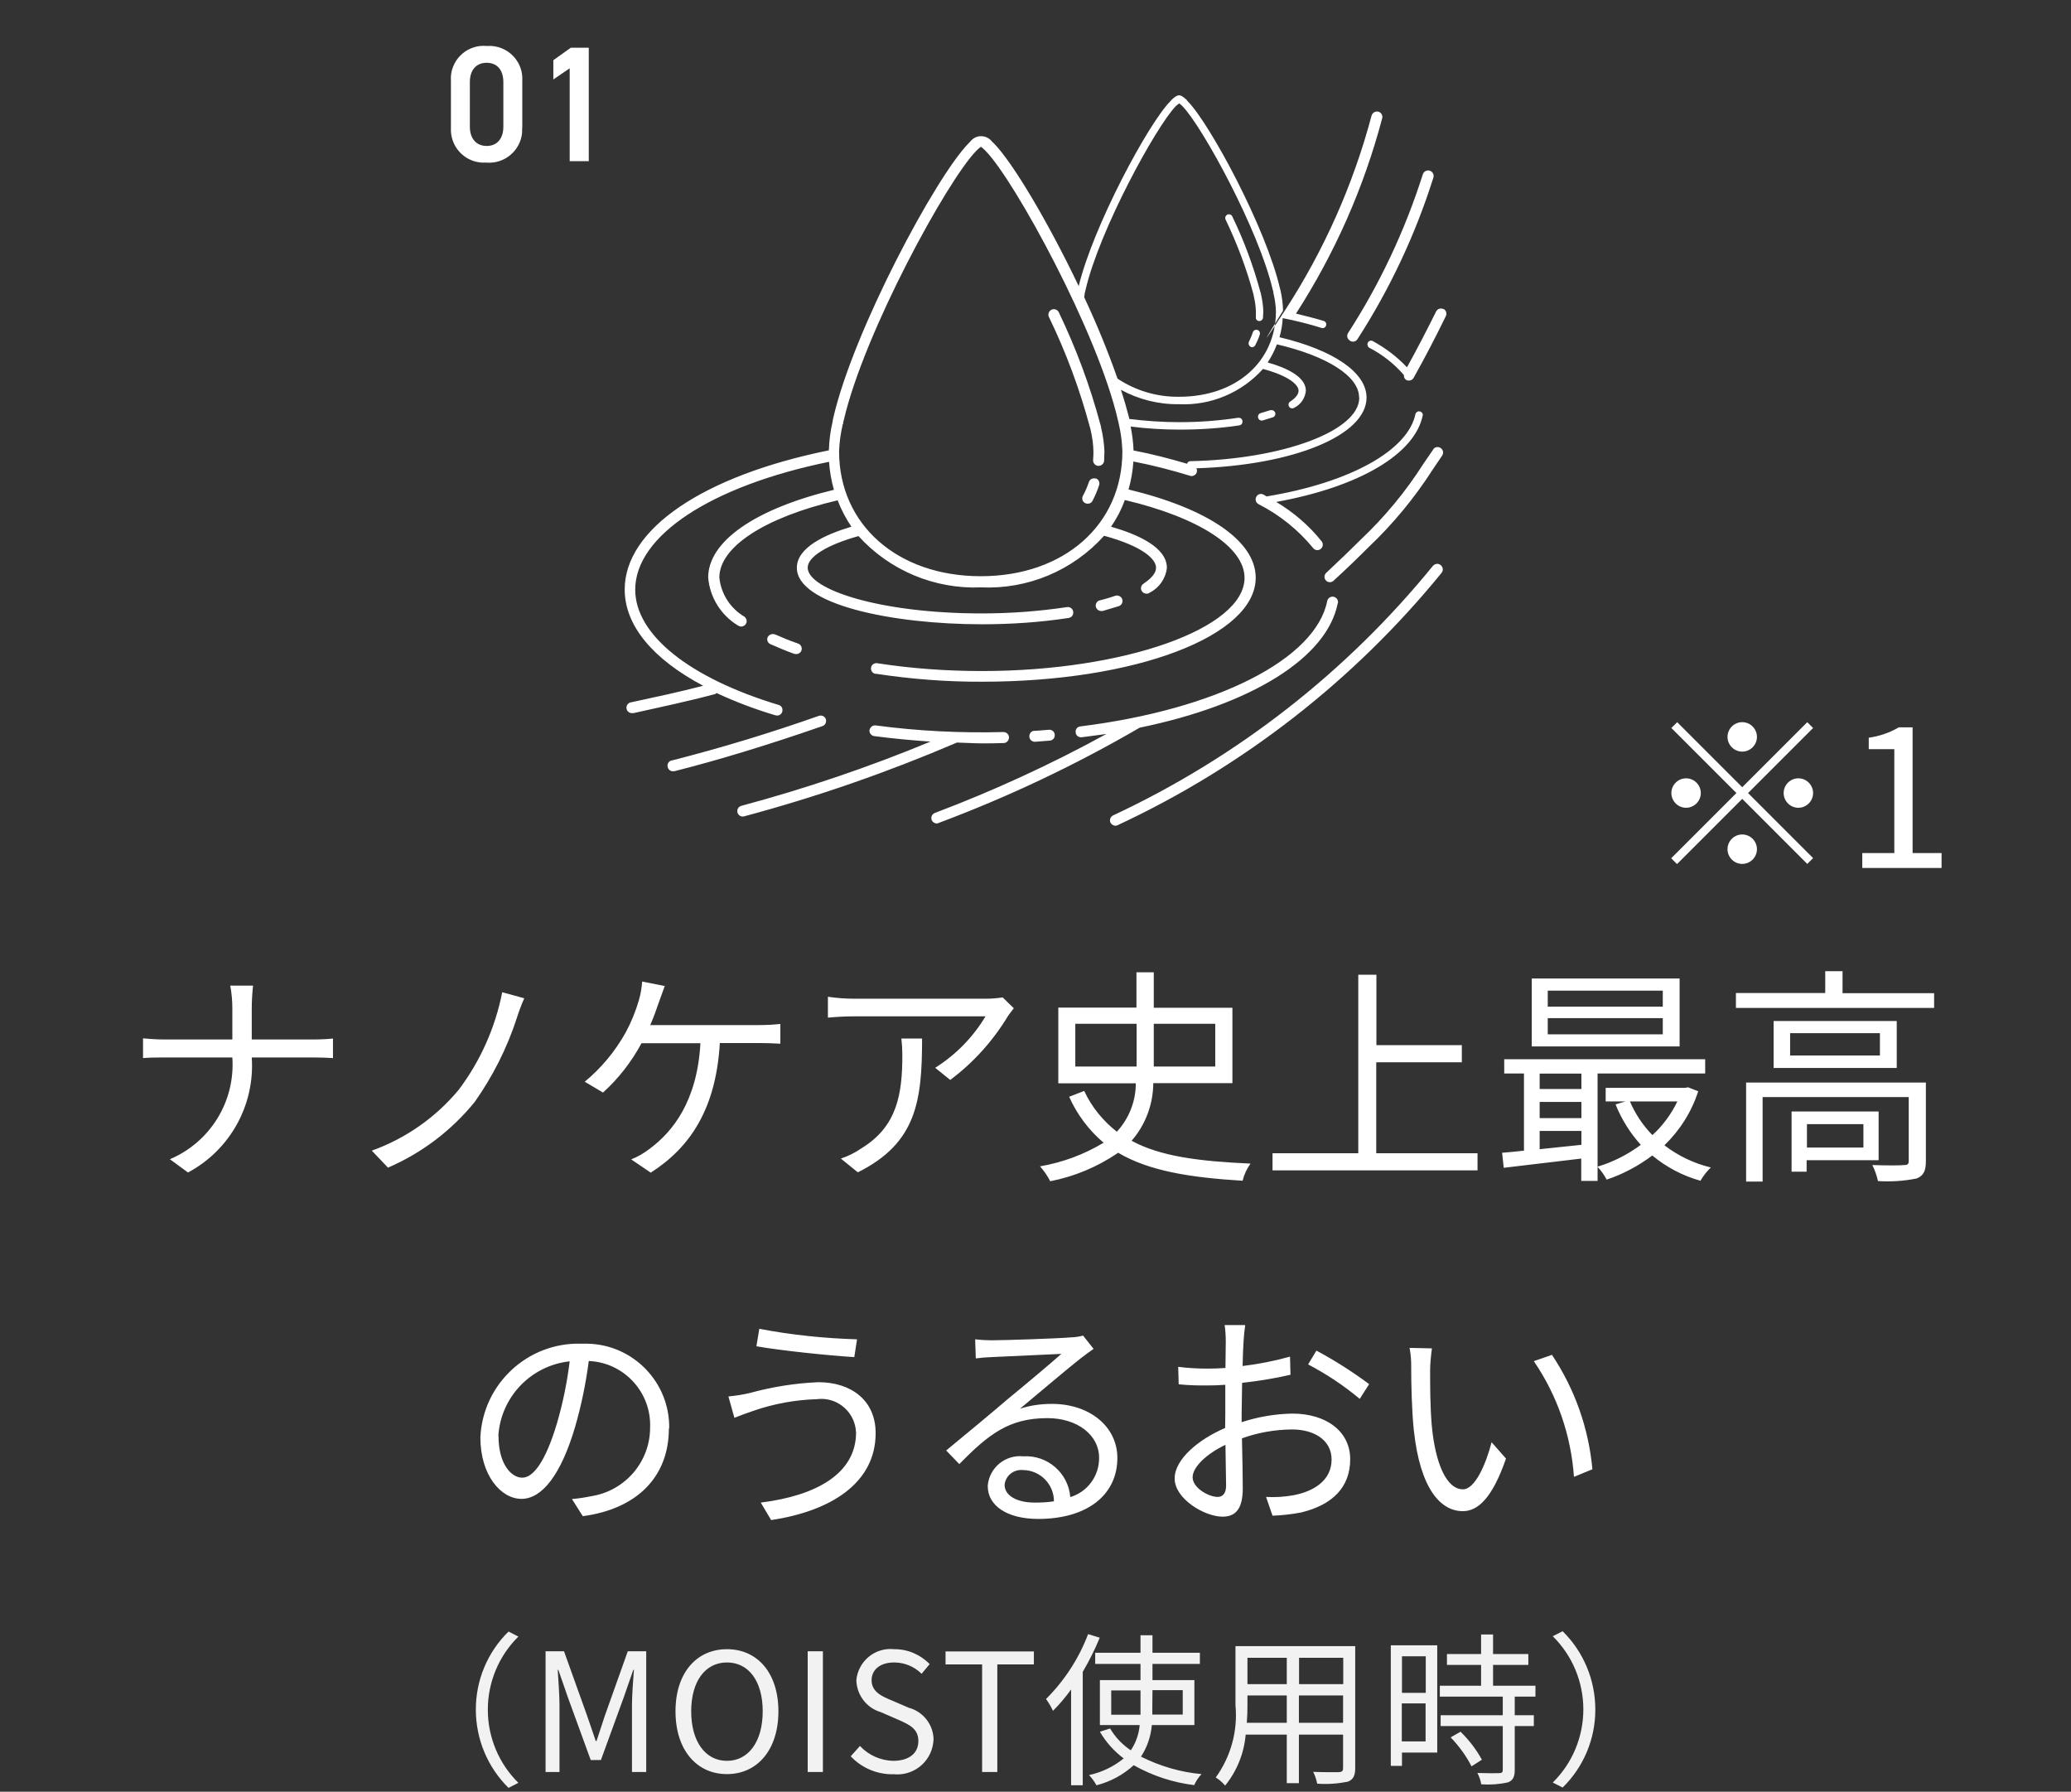 <svg viewBox="0 0 128 110.73" xmlns="http://www.w3.org/2000/svg" xmlns:xlink="http://www.w3.org/1999/xlink"><rect x="0" y="0" width="128" height="110.73" fill="#333333" stroke="none"/><clipPath id="a"><path d="m0 0h128v110.73h-128z"/></clipPath><clipPath id="b"><path d="m38.6 5.89h50.79v45.13h-50.79z"/></clipPath><g clip-path="url(#a)"><g fill="#fff"><path d="m14.36 62.32v1.92h-4.2c-.5 0-1.02-.04-1.32-.07v1.22c.3-.03.82-.04 1.35-.04h4.17c.19 2.71-1.36 5.23-3.86 6.29l1.12.82c2.6-1.39 4.14-4.17 3.94-7.11h3.76c.45 0 1.03.02 1.26.04v-1.21c-.23.03-.77.06-1.24.06h-3.78v-1.91c0-.48.03-.95.08-1.42h-1.41c.09.47.13.94.13 1.41zm18.03-.63-1.35-.37c-.43 2.19-1.35 4.25-2.69 6.03-1.42 1.71-3.28 3.01-5.37 3.76l1 1.05c2.09-.9 3.93-2.3 5.36-4.06 1.12-1.59 2-3.33 2.6-5.18.13-.41.28-.82.46-1.22zm8.67-.76-1.37-.27c-.03.39-.09.77-.2 1.14-.2.69-.47 1.36-.81 1.99-.65 1.17-1.51 2.21-2.54 3.06l1.13.67c.96-.87 1.76-1.9 2.38-3.05h3.64c-.2 3.61-1.73 5.48-3.13 6.52-.35.27-.74.5-1.15.66l1.21.82c2.44-1.56 4.03-3.94 4.27-8.01h2.4c.33 0 .88.01 1.34.04v-1.22c-.45.05-.89.07-1.34.07h-6.7c.22-.51.4-1.02.54-1.43l.36-1zm21.6 1.38-.69-.67c-.33.05-.66.08-1 .08h-8.17c-.54 0-1.09-.04-1.63-.12v1.29c.54-.05 1.08-.08 1.63-.08h8.11c-.77 1.29-1.84 2.38-3.11 3.18l.93.75c1.42-1.06 2.63-2.4 3.55-3.92.09-.15.28-.37.38-.51zm-5.67 1.87h-1.28c.04.34.06.68.06 1.03 0 2.38-.31 4.4-2.52 5.75-.39.27-.82.49-1.28.64l1.05.85c3.63-1.81 3.97-4.41 3.97-8.27zm9.47-.91h3.79v2.64h-3.79zm8.65 0v2.64h-3.8v-2.64zm1.06 3.68v-4.67h-4.86v-2.19h-1.07v2.18h-4.83v4.68h4.79c0 1.11-.42 2.17-1.17 2.99-.86-.67-1.56-1.53-2.02-2.52l-.93.36c.49 1.1 1.22 2.07 2.13 2.84-1.21.73-2.54 1.22-3.93 1.46.25.28.46.59.63.92 1.5-.29 2.93-.89 4.2-1.76 1.89 1.12 4.41 1.53 7.69 1.73.09-.38.26-.74.49-1.06-3.19-.14-5.59-.45-7.35-1.41.86-.99 1.33-2.25 1.34-3.56h4.89zm8.89 4.33v-5.63h5.29v-1.06h-5.28v-4.35h-1.12v11.03h-5.3v1.06h12.67v-1.06h-6.26zm17.71-9.07h-7.11v-.99h7.11zm0 1.71h-7.11v-1h7.11zm1.04-3.45h-9.14v4.2h9.14zm-.14 7.6c-.38.79-.9 1.49-1.54 2.08-.59-.6-1.06-1.31-1.39-2.08h2.94zm-8.51 1.82h2.58v.86l-2.58.27v-1.14zm0-1.79h2.58v1h-2.58zm2.58-1.75v.95h-2.58v-.95zm6.58.85-.18.03h-4.9v.84h1.22l-.61.18c.37.92.9 1.77 1.56 2.5-.8.6-1.71 1.06-2.67 1.35v-5.76h6.65v-.88h-12.42v.88h1.22v4.77c-.51.06-.95.1-1.35.13l.1.93 4.79-.57v1.38h1.01v-.87c.22.24.41.5.56.79 1.02-.34 1.97-.85 2.82-1.49.87.72 1.89 1.26 2.98 1.56.17-.3.39-.58.64-.82-1.04-.25-2.02-.72-2.87-1.37.96-.93 1.68-2.07 2.09-3.34l-.64-.25zm10.85 2.27v1.45h-3.49v-1.45zm.94 2.23v-3.01h-5.38v3.72h.93v-.71zm2.9-4.8h-11.09v6.12h1.02v-5.22h9.03v3.93c0 .2-.05.27-.28.27-.26.03-1.06.03-1.97 0 .16.31.27.64.35.99.8.05 1.6 0 2.39-.16.45-.18.57-.5.57-1.07v-4.86zm-2.82-1.67h-5.55v-1.38h5.55zm-6.57-2.13v2.9h7.61v-2.9zm4.26-1.73v-1.35h-1.07v1.35h-5.52v.92h12.25v-.91h-5.67zm-72.52 26.91c.05-2.84-2.22-5.19-5.06-5.24-.13 0-.26 0-.39 0-3.3-.09-6.07 2.49-6.22 5.79 0 2.34 1.27 3.8 2.54 3.8s2.44-1.49 3.31-4.43c.39-1.34.67-2.71.85-4.09 2.18.09 3.88 1.94 3.79 4.12 0 2.1-1.53 3.89-3.61 4.23-.4.08-.81.15-1.22.18l.67 1.06c3.36-.45 5.32-2.44 5.32-5.42zm-10.56.46c.15-2.4 2.01-4.35 4.41-4.61-.16 1.3-.42 2.58-.79 3.84-.72 2.41-1.48 3.35-2.14 3.35-.64.01-1.47-.79-1.47-2.58zm22.11-.22c0 2.54-2.44 3.91-5.89 4.34l.64 1.08c3.69-.55 6.46-2.29 6.46-5.37 0-2.03-1.51-3.15-3.54-3.15-1.44.06-2.86.29-4.25.67-.43.1-.87.17-1.31.21l.37 1.32c.35-.14.76-.29 1.2-.44 1.25-.43 2.56-.67 3.88-.71 1.18-.16 2.26.67 2.42 1.85 0 .07.01.14.02.2zm-5.98-6.4-.18 1.08c1.61.28 4.47.57 6.05.67l.17-1.1c-2.03-.06-4.05-.27-6.04-.65zm15.16 9.64c.06-.57.57-.97 1.14-.91 1.06.01 1.91.87 1.91 1.93-.38.06-.76.08-1.15.08-1.12.01-1.9-.42-1.9-1.1zm-1.82-8.99.04 1.18c.3-.04.63-.07.94-.08l4.35-.2c-.72.64-2.5 2.13-3.3 2.78-.81.7-2.64 2.22-3.82 3.19l.81.84c1.81-1.84 3.07-2.84 5.45-2.84 1.85 0 3.19 1.05 3.19 2.44.02 1.12-.71 2.12-1.78 2.44-.12-1.49-1.41-2.61-2.91-2.52-1.1-.11-2.08.69-2.19 1.79v.06c0 1.19 1.18 2.02 3.12 2.02 3.02 0 4.89-1.48 4.89-3.77 0-1.92-1.69-3.34-4.05-3.34-.67 0-1.34.09-1.97.3 1.11-.92 3.05-2.57 3.76-3.12.25-.2.54-.4.79-.58l-.65-.82c-.25.07-.51.1-.77.11-.75.07-4.13.18-4.88.18-.34 0-.68-.02-1.02-.06zm16.68-.88h-1.26c.05.34.07.68.07 1.02l-.02 1.63c-.4.03-.76.04-1.09.04-.61 0-1.22-.03-1.83-.11l.03 1.08c.61.06 1.22.08 1.83.07.29 0 .65-.01 1.05-.04v1.86s-.01.81-.01.81c-1.64.7-3.12 1.93-3.12 3.12 0 1.26 1.85 2.36 2.96 2.36.77 0 1.25-.43 1.25-1.75 0-.61-.02-1.88-.05-3.09.99-.36 2.04-.54 3.1-.55 1.35 0 2.44.65 2.44 1.86 0 1.31-1.13 1.98-2.38 2.21-.55.1-1.11.13-1.67.1l.4 1.16c.59-.02 1.19-.09 1.77-.2 1.94-.47 3.03-1.56 3.03-3.29s-1.49-2.82-3.58-2.82c-1.06.02-2.12.2-3.13.53v-.51l.03-1.92c1-.11 2-.27 2.99-.5l-.03-1.12c-.96.27-1.94.46-2.93.58.01-.64.04-1.2.06-1.53s.05-.66.1-.99h-.01zm4.41 1.58-.51.85c1.14.6 2.21 1.31 3.19 2.13l.58-.91c-1.03-.77-2.12-1.46-3.25-2.07zm-7.65 7.83c0-.64.87-1.46 2.03-2.01l.04 2.52c0 .47-.2.7-.52.7-.56 0-1.55-.56-1.55-1.22zm14.79-7.97-1.38-.03c.08.42.11.84.1 1.27 0 .81.03 2.56.16 3.79.39 3.69 1.68 5.03 3.03 5.03.95 0 1.83-.83 2.67-3.25l-.89-1.01c-.37 1.42-1.04 2.91-1.77 2.91-1.01 0-1.71-1.58-1.93-3.96-.1-1.18-.1-2.47-.1-3.36 0-.46.05-.92.11-1.38zm7.42.4-1.12.39c1.45 2.12 2.3 4.59 2.48 7.15l1.14-.47c-.23-2.53-1.09-4.96-2.5-7.07z"/><path d="m107.68 46.45c.5 0 .91-.41.91-.91 0-.5-.41-.91-.91-.91-.5 0-.91.41-.91.91 0 .5.41.91.91.91zm0 2.2-4.02-4.02-.36.36 4.02 4.02-4.03 4.03.36.36 4.03-4.03 4.02 4.02.36-.36-4.02-4.02 4.02-4.02-.36-.36zm-2.56.36c0-.5-.41-.91-.91-.91-.5 0-.91.41-.91.91 0 .5.41.91.91.91.5 0 .91-.41.91-.91zm5.12 0c0 .5.41.91.91.91.5 0 .91-.41.91-.91 0-.5-.41-.91-.91-.91-.5 0-.91.41-.91.91zm-2.56 2.56c-.5 0-.91.41-.91.91 0 .5.41.91.91.91.5 0 .91-.41.91-.91 0-.5-.41-.91-.91-.91zm7.42 2.07h4.9v-.92h-1.79v-7.77h-.85c-.57.33-1.2.55-1.86.64v.71h1.58v6.42h-1.98z"/><path d="m32.28 7.9v-2.91c.07-1.12-.79-2.08-1.91-2.15-.1 0-.2 0-.3 0-1.12-.1-2.1.73-2.2 1.85 0 .1-.01.2 0 .31v2.9c-.06 1.13.8 2.09 1.93 2.15h.27c1.12.09 2.11-.75 2.2-1.87 0-.09 0-.18 0-.27zm-1.17-2.83v2.76c0 .75-.4 1.19-1.03 1.19s-1.04-.44-1.04-1.19v-2.76c0-.75.4-1.19 1.04-1.19s1.03.44 1.03 1.19zm5.28-2.12h-1.11l-1.08.77v1.19l1.01-.69v5.74h1.18z"/></g><g clip-path="url(#b)"><path d="m78.54 25.34-.65.2c-.12.05-.17.19-.12.31.03.08.1.13.19.14h.06l.68-.21c.11-.06.16-.2.1-.31-.05-.09-.15-.14-.25-.12m-34.26 17.48c1.18.55 2.4 1.01 3.65 1.38.03 0 .07.01.1.01.19 0 .33-.16.32-.35 0-.14-.09-.26-.22-.3-5.57-1.68-8.88-4.36-8.88-7.13 0-3.33 4.69-6.41 11.98-7.9.04.58.14 1.16.3 1.73-4.88 1.18-7.77 3.19-7.77 5.42.1 1.22.78 2.32 1.83 2.96.06.04.13.07.2.07.19 0 .34-.14.35-.32 0-.11-.05-.22-.14-.29-.87-.51-1.45-1.41-1.55-2.42 0-1.88 2.79-3.71 7.31-4.77.22.57.51 1.12.85 1.63-1.64.49-3.37 1.29-3.37 2.54 0 2.27 5.89 3.49 11.44 3.49 1.8 0 3.59-.12 5.36-.39.19-.03.31-.2.28-.39s-.2-.31-.39-.28c-1.74.26-3.5.39-5.26.39-6.34 0-10.76-1.49-10.76-2.83 0-.67 1.2-1.41 3.14-1.95 1.93 2.13 4.71 3.29 7.58 3.17 2.88.13 5.67-1.04 7.6-3.19 2.35.64 3.21 1.43 3.21 1.97 0 .41-.42.75-.77.99-.16.1-.21.3-.11.46.06.1.18.16.3.16.07 0 .13-.02.18-.06.6-.3 1-.88 1.07-1.54 0-1.26-1.78-2.06-3.45-2.54.35-.51.64-1.06.85-1.65 4.57 1.08 7.4 2.91 7.4 4.81 0 3.13-7.44 5.76-16.23 5.76-2.16 0-4.32-.15-6.45-.48-.18-.04-.36.07-.4.25s.07.36.25.4h.06c2.17.33 4.36.5 6.55.49 9.49 0 16.91-2.82 16.91-6.43 0-2.26-2.95-4.27-7.86-5.45.16-.56.26-1.14.3-1.73 1.18.23 2.35.53 3.49.88.03.01.07.02.1.02.18 0 .33-.13.34-.31 0-.06 0-.12-.04-.17 6.02-.19 10.52-2.04 10.52-4.37 0-1.54-2.01-2.93-5.38-3.73.11-.38.18-.78.2-1.18.81.16 1.62.36 2.41.61.02 0 .05.01.07.01.13-.01.22-.13.21-.25 0-.08-.06-.16-.14-.19-.55-.17-1.13-.31-1.73-.46 2.4-3.72 4.2-7.8 5.33-12.08.04-.18-.07-.36-.25-.4-.18-.04-.36.07-.41.25-1.14 4.28-2.95 8.35-5.37 12.06s-.1-.01-.1-.01c-.01-.41-.06-.82-.15-1.22 0-.03-.01-.05-.02-.08l-.02-.07c-.84-3.68-4.32-10.18-5.71-11.58l-.05-.07c-.41-.38-.54-.39-.95 0l-.05.06c-1.38 1.38-4.79 7.76-5.68 11.44-1.88-3.94-4.07-7.63-5.25-8.83l-.09-.08c-.28-.38-.81-.47-1.19-.19-.07.05-.14.12-.19.19l-.08.08c-2.03 2.06-7.12 11.58-8.36 16.94l-.03.14s-.02.09-.02.13c-.14.58-.21 1.17-.23 1.77-7.78 1.58-12.62 4.87-12.62 8.6 0 2.23 1.74 4.3 4.85 5.95-1.49.39-3.05.72-4.44 1.02-.19.02-.32.19-.3.37.02.19.19.32.37.3h.07c1.57-.35 3.37-.73 5.05-1.18.04-.02.06-.05.09-.08m39.71-18.23c0 2.04-4.69 3.8-10.44 3.92-.1 0-.18.07-.2.16-1.05-.31-2.15-.6-3.31-.82-.02-.5-.08-.99-.18-1.48 1.01.13 2.03.19 3.05.19 1.22 0 2.45-.08 3.66-.26.13-.02.22-.13.2-.26 0-.12-.11-.22-.24-.21-.01 0-.02 0-.04 0-1.19.18-2.39.27-3.6.27-1.04 0-2.08-.07-3.12-.2v-.05c-.14-.55-.31-1.14-.51-1.75 1.1.6 2.34.91 3.6.89 1.97.09 3.87-.72 5.18-2.18 1.63.44 2.2.99 2.2 1.35 0 .27-.28.51-.52.67-.11.07-.13.22-.06.32.04.06.11.1.18.1.05 0 .09-.01.13-.04.41-.2.68-.6.72-1.06 0-.86-1.22-1.42-2.36-1.74.23-.35.42-.72.57-1.12 3.13.73 5.08 1.98 5.08 3.28m-16.95-6.47s.02-.05.02-.07l.02-.09c.85-3.7 4.37-10.13 5.59-11.38l.05-.04s.1-.09.15-.12c.05.04.11.08.15.12l.05.05c1.22 1.24 4.74 7.67 5.59 11.38l.03.08v.07c.09.38.15.76.16 1.15 0 3.11-2.46 5.28-5.98 5.28-1.35.02-2.68-.37-3.81-1.12-.6-1.71-1.29-3.39-2.06-5.03l.04-.29m-14.94 8.13s0-.07 0-.1l.04-.14c1.25-5.41 6.4-14.83 8.19-16.65l.06-.06c.07-.07.15-.13.23-.19.08.06.15.12.22.19l.07.07c1.78 1.81 6.94 11.23 8.18 16.66l.03.12.02.1c.13.55.2 1.11.22 1.68 0 4.54-3.61 7.72-8.75 7.72s-8.76-3.18-8.76-7.72c.02-.57.1-1.13.23-1.68m15.28.2.04.18c.1.42.16.86.17 1.29 0 .18 0 .37-.02.55-.01.18.12.34.3.36h.04c.17 0 .32-.13.34-.3l.02-.6c-.02-.49-.09-.97-.2-1.44 0-.04-.02-.08-.02-.12l-.03-.1c-.64-2.39-1.5-4.7-2.57-6.93-.08-.17-.28-.24-.45-.16s-.24.28-.16.45c1.06 2.19 1.91 4.48 2.54 6.84m.36 3.15c-.18-.06-.37.03-.43.21-.1.29-.22.58-.37.85-.09.16-.03.37.14.45.05.03.1.04.15.04.13 0 .24-.06.3-.17.16-.31.3-.63.41-.97.06-.18-.03-.37-.21-.43m10-9.17c-.12-.04-.25.03-.29.15-.06.2-.15.39-.24.58-.05.11-.01.24.09.3.03.02.06.04.1.04.08 0 .16-.05.2-.12.11-.21.21-.43.28-.66.04-.12-.02-.25-.14-.29m5.72.67c.15.1.36.06.46-.1 2-3.1 3.58-6.46 4.69-9.98.06-.18-.04-.37-.22-.43s-.37.04-.43.22c-1.1 3.46-2.65 6.76-4.62 9.81-.1.15-.06.36.1.46m-5.94-2.81.02.11c.07.29.11.59.12.88v.38c-.02.12.07.23.19.24h.03c.11 0 .21-.09.22-.2l.02-.41c-.01-.33-.06-.66-.13-.99l-.02-.1-.02-.06c-.44-1.63-1.02-3.21-1.76-4.73-.07-.11-.22-.14-.32-.07-.09.06-.13.17-.09.27.72 1.5 1.31 3.06 1.74 4.67m-26.44 26.22c-.06-.17-.25-.26-.43-.2-2.98 1.05-6 1.97-9.06 2.75-.19.02-.32.19-.29.38s.19.32.38.29c.03 0 .05 0 .08-.01 2.62-.66 5.69-1.59 9.12-2.78.17-.06.26-.25.2-.43m37.54-9.49c-5.34 6.57-12.1 11.85-19.78 15.44-.17.08-.24.28-.17.44.06.12.18.2.32.2.05 0 .1-.02.14-.04 7.76-3.62 14.6-8.95 20.01-15.59.12-.15.09-.36-.06-.48s-.36-.09-.48.06m-5.87 2.3c.04-.18-.08-.36-.26-.4s-.36.08-.4.26c-.71 3.6-6.84 6.7-15.24 7.75-.19.01-.33.17-.31.36.01.19.17.33.36.31h.04l1.5-.2c-3.41 1.87-6.95 3.5-10.6 4.88-.17.06-.26.26-.2.43.05.13.18.22.32.22.04 0 .08-.01.11-.03 4.3-1.61 8.46-3.58 12.43-5.89 6.9-1.42 11.58-4.31 12.24-7.69m5.9-9.5-.61.89c-1.09 1.71-2.39 3.28-3.86 4.67-.61.61-1.35 1.32-2.13 2.05-.14.12-.16.33-.04.47.06.08.16.12.26.12.09 0 .17-.04.23-.1.79-.72 1.53-1.44 2.15-2.06 1.51-1.43 2.83-3.03 3.95-4.77l.6-.89c.11-.15.07-.37-.09-.47-.15-.11-.37-.07-.47.09m.64-8.68c-.17-.08-.37-.01-.45.15-.45.91-1.22 2.41-1.8 3.45-.62-.66-1.34-1.2-2.13-1.63-.12-.05-.26.01-.3.13-.04.1 0 .21.08.28.82.42 1.56 1 2.16 1.7-.01.12.04.24.14.3.05.03.11.04.17.04.12 0 .24-.07.29-.17.7-1.25 1.36-2.52 1.99-3.81.08-.17.02-.37-.15-.45 0 0 0 0-.01 0m-30.05 26.8c.51.01 1.02.05 1.52.05.46 0 .91 0 1.36-.02.19 0 .33-.16.33-.35 0-.19-.16-.33-.35-.33-2.64.07-5.28-.06-7.89-.41-.18-.02-.34.11-.38.28-.02.18.1.35.28.38 1.14.15 2.31.26 3.49.34-3.81 1.58-7.71 2.9-11.69 3.97-.18.05-.29.23-.24.41s.23.29.41.24c4.48-1.2 8.86-2.72 13.13-4.55l.03-.02m9-8.12 1-.3c.18-.06.27-.26.21-.43s-.26-.27-.43-.21c-.29.1-.61.2-.95.28-.18.04-.29.22-.25.4.04.16.19.27.35.26h.08m-4.21 7.4c-.19 0-.34.16-.33.35 0 .19.16.34.35.33h.02l.9-.07c.19-.02.32-.18.3-.37s-.18-.32-.37-.3l-.88.07m24-19.52c0-.13-.11-.23-.24-.23-.09 0-.17.06-.21.14-.45 2.28-4.06 4.27-9.21 5.12l-.16-.1c-.16-.1-.36-.06-.46.1s-.06.36.1.46c.02.01.03.02.05.03 1.29.66 2.43 1.58 3.35 2.7.06.08.16.13.26.13.07 0 .15-.03.2-.07.15-.11.18-.32.07-.47-.78-.98-1.74-1.8-2.81-2.44 5.13-.93 8.59-2.96 9.06-5.38m-40.04 13.57c-.17-.07-.36 0-.45.16-.08.17 0 .37.17.44.46.2.94.41 1.45.59.04.01.07.02.11.02.18.02.35-.11.37-.29.02-.17-.09-.33-.26-.37-.49-.17-.97-.37-1.4-.56" fill="#fff"/></g><path d="m29.41 105.65c0 1.82.72 3.56 2.02 4.84l.61-.31c-1.21-1.19-1.89-2.82-1.89-4.52s.68-3.33 1.89-4.52l-.61-.31c-1.3 1.27-2.03 3.02-2.02 4.84zm4.32 3.86h.85v-4.12c0-.64-.07-1.54-.11-2.19h.04l.59 1.7 1.41 3.87h.63l1.41-3.87.59-1.7h.04c-.05.65-.12 1.55-.12 2.19v4.12h.88v-7.46h-1.14l-1.42 3.99-.51 1.55h-.05l-.53-1.55-1.43-3.99h-1.14v7.46zm11.2.13c1.87 0 3.18-1.49 3.18-3.88s-1.31-3.84-3.18-3.84-3.18 1.45-3.18 3.84 1.31 3.88 3.18 3.88zm0-.82c-1.34 0-2.21-1.2-2.21-3.06s.87-3.02 2.21-3.02 2.21 1.15 2.21 3.02-.88 3.06-2.21 3.06zm4.99.69h.94v-7.46h-.94zm5.25.13c1.23.16 2.36-.71 2.51-1.94 0-.06.01-.12.02-.17 0-.93-.63-1.75-1.53-1.99l-1.07-.46c-.58-.24-1.23-.52-1.23-1.24 0-.67.55-1.1 1.39-1.1.64 0 1.25.25 1.7.7l.5-.6c-.58-.59-1.37-.93-2.19-.92-1.17-.13-2.21.72-2.34 1.88v.1c.05.89.65 1.66 1.51 1.91l1.08.47c.7.31 1.24.56 1.24 1.32s-.59 1.22-1.56 1.22c-.78-.02-1.52-.35-2.05-.92l-.57.64c.68.72 1.62 1.12 2.61 1.11zm5.53-.13h.94v-6.65h2.26v-.8h-5.46v.8h2.26zm6.55-8.52c-.57 1.51-1.46 2.87-2.6 4.01.17.23.31.47.43.73.41-.41.78-.85 1.12-1.32v5.92h.72v-7.01c.4-.68.75-1.38 1.05-2.11l-.71-.22zm1.43 4.98v-1.5h1.81v1.5zm4.42-1.51v1.5h-1.88v-.46s.01-1.05.01-1.05h1.87zm.72 2.15v-2.78h-2.59v-1h2.93v-.69h-2.93v-1.08h-.74v1.08h-2.8v.69h2.8v1h-2.51v2.78h2.46c-.05.56-.24 1.1-.55 1.56-.52-.35-.96-.81-1.28-1.35l-.63.2c.37.64.87 1.2 1.47 1.65-.62.51-1.36.86-2.14 1.03.18.19.33.4.46.63.86-.22 1.64-.64 2.3-1.24 1.15.65 2.42 1.07 3.74 1.23.11-.25.26-.48.45-.68-1.3-.12-2.57-.49-3.74-1.08.38-.58.61-1.25.67-1.95h2.64zm6.46-.14v-1.69h2.73v1.69zm-3.22 0c.03-.38.04-.75.04-1.09v-.6h2.43v1.69zm2.47-4.02v1.63h-2.43v-1.63zm3.49 1.63h-2.73v-1.63h2.73zm.74-2.35h-7.4v3.66c.15 1.59-.29 3.17-1.22 4.46.22.13.41.3.58.5.73-.9 1.17-2 1.27-3.15h2.54v3h.75v-3h2.73v2.06c0 .19-.07.25-.27.26-.18 0-.87.01-1.58-.02.12.23.2.48.25.73.63.05 1.27 0 1.89-.12.33-.13.46-.36.46-.84zm4.36.63v2.26h-1.47v-2.26zm-1.48 5.26v-2.35h1.47v2.35zm2.19-5.94h-2.87v7.45h.69v-.82h2.18v-6.62zm.83 5.69c.51.53.95 1.13 1.29 1.79l.64-.41c-.35-.64-.8-1.22-1.32-1.73zm5.24-2.52v-.67h-2.62v-1.29h2.18v-.67h-2.18v-1.21h-.74v1.21h-2.11v.67h2.11v1.29h-2.55v.67h3.89v1.15h-3.84v.67h3.84v2.71c0 .15-.05.19-.22.2s-.72.01-1.35-.01c.12.22.2.46.24.7.55.04 1.11 0 1.65-.12.3-.11.42-.34.42-.76v-2.72h1.18v-.67h-1.18v-1.15h1.29zm3.7.8c0-1.82-.72-3.56-2.02-4.84l-.61.31c1.21 1.19 1.89 2.82 1.89 4.52s-.68 3.33-1.89 4.52l.61.31c1.3-1.27 2.03-3.02 2.02-4.84z" fill="#f2f2f2"/></g></svg>